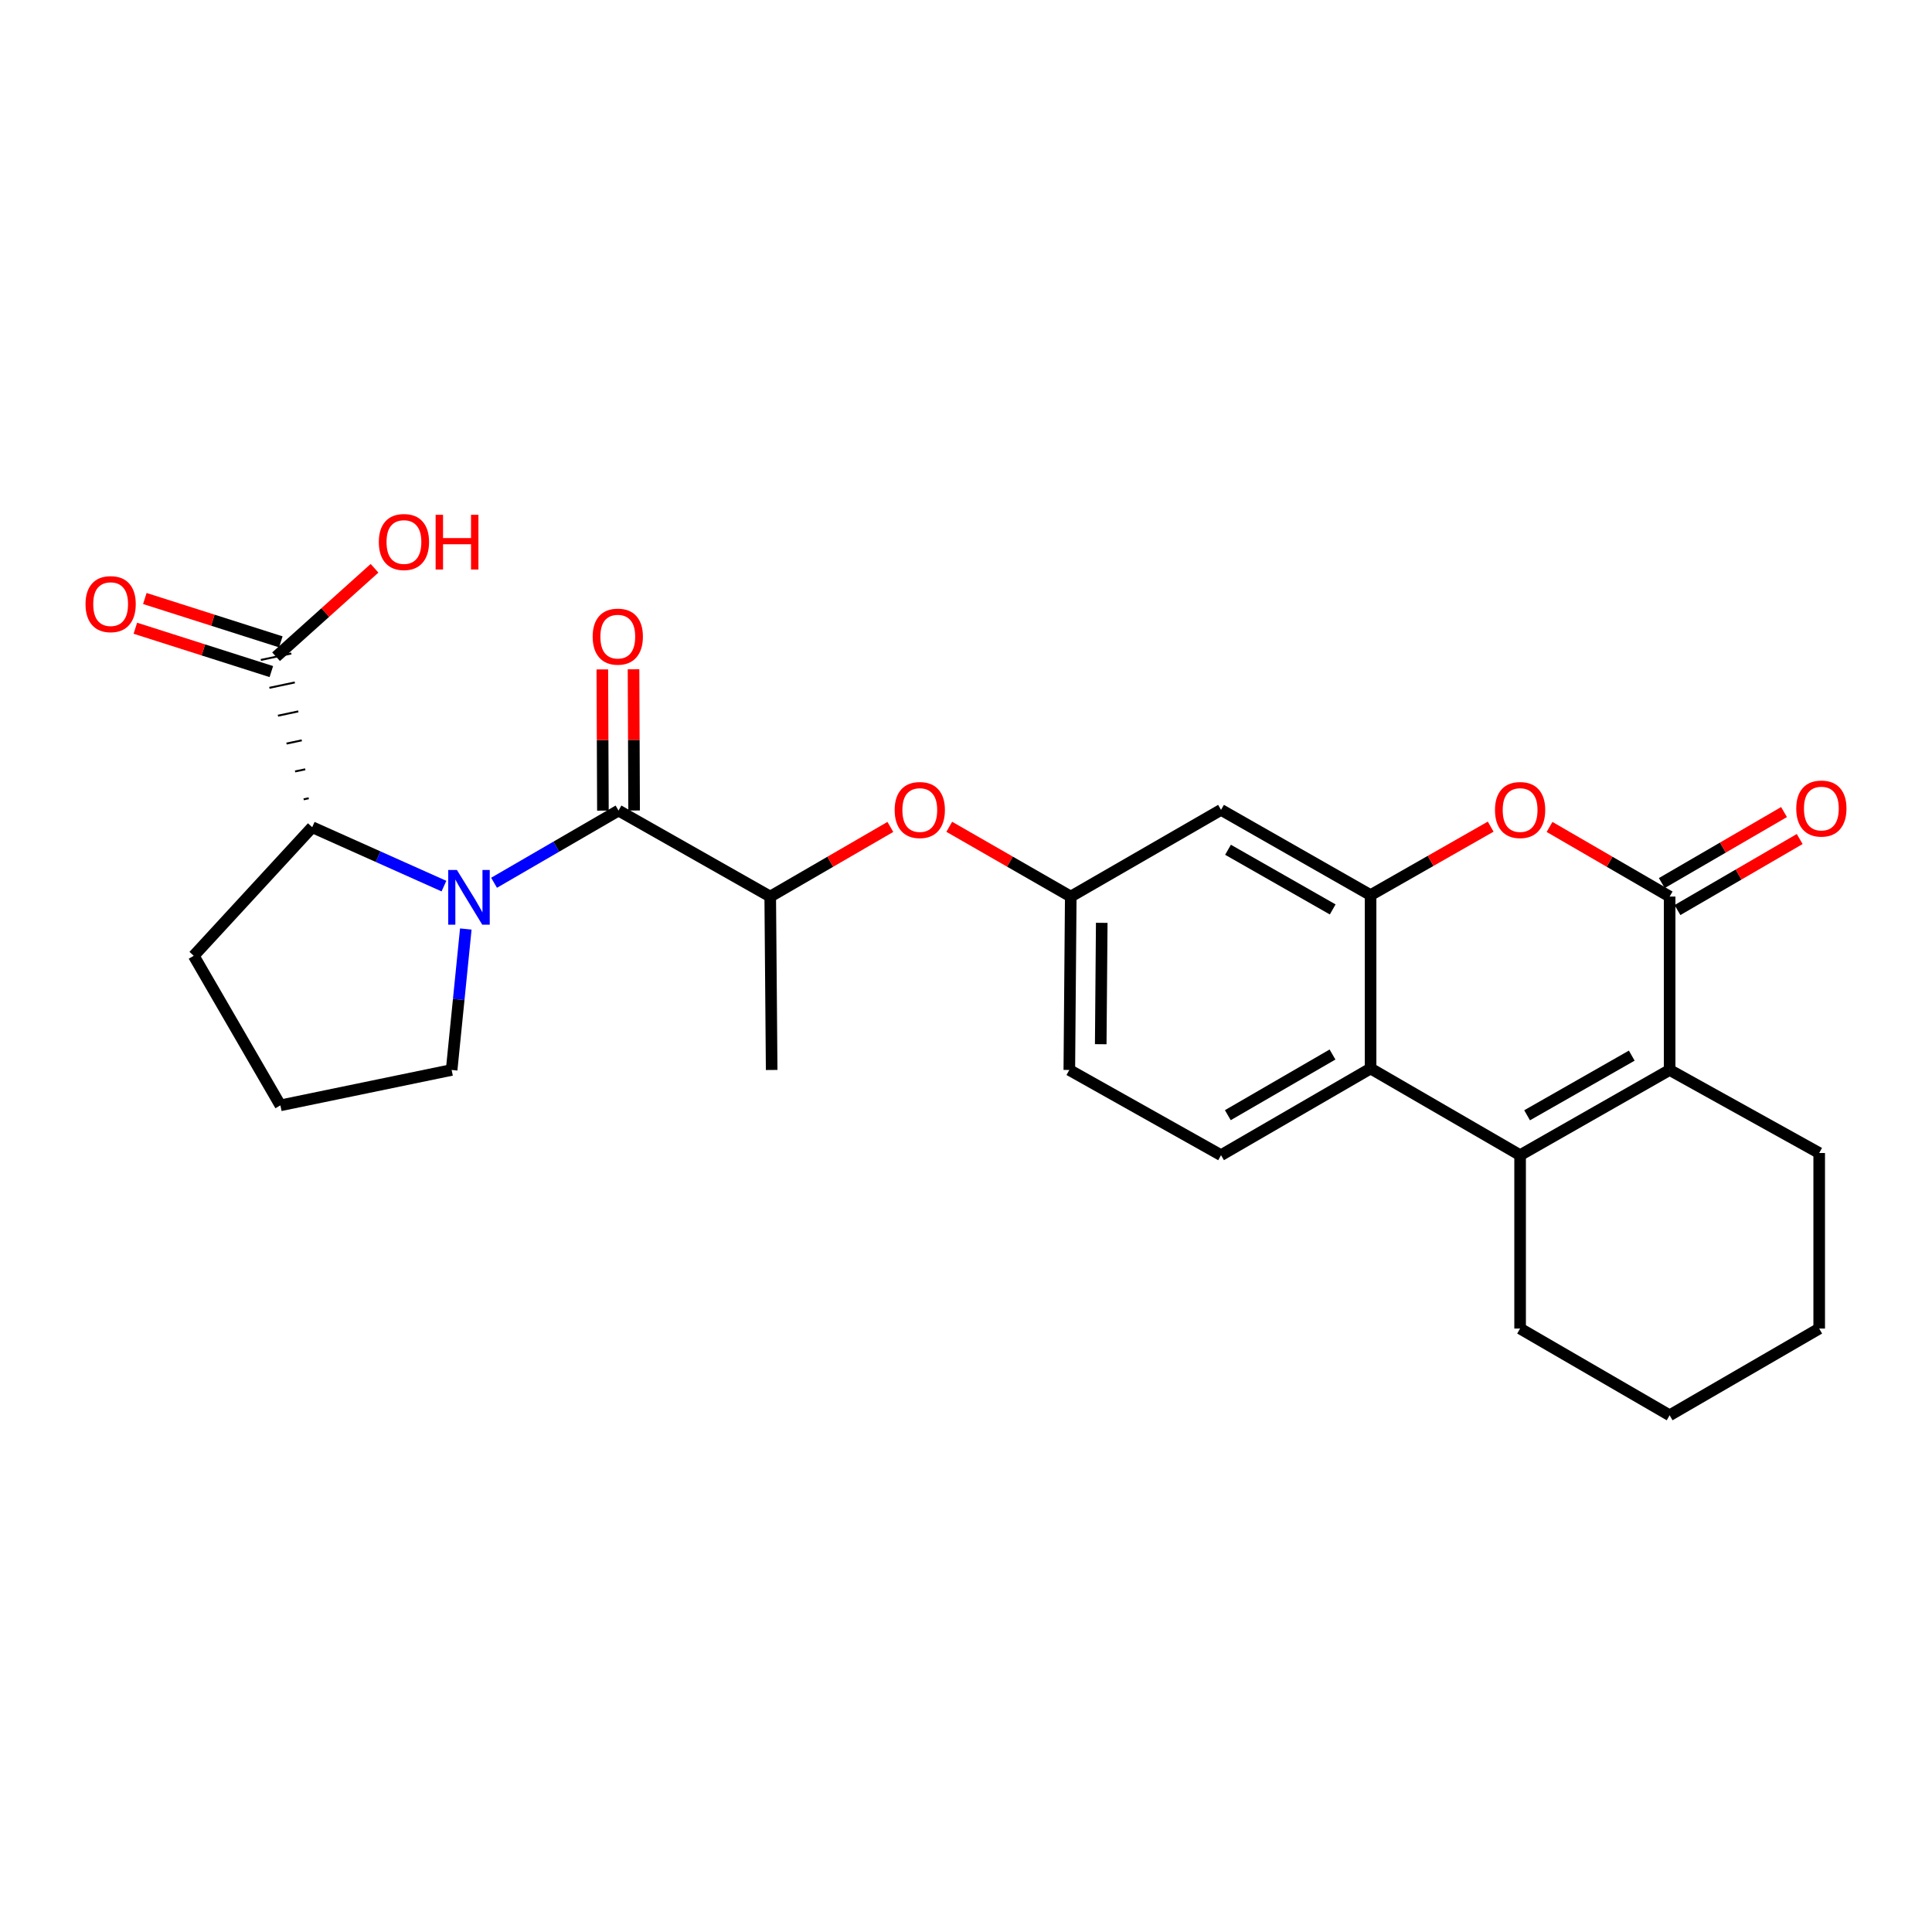 <?xml version='1.0' encoding='iso-8859-1'?>
<svg version='1.1' baseProfile='full'
              xmlns='http://www.w3.org/2000/svg'
                      xmlns:rdkit='http://www.rdkit.org/xml'
                      xmlns:xlink='http://www.w3.org/1999/xlink'
                  xml:space='preserve'
width='1000px' height='1000px' viewBox='0 0 1000 1000'>
<!-- END OF HEADER -->
<rect style='opacity:1.0;fill:#FFFFFF;stroke:none' width='1000' height='1000' x='0' y='0'> </rect>
<path class='bond-3' d='M 255.724,456.919 L 287.933,438.232' style='fill:none;fill-rule:evenodd;stroke:#0000FF;stroke-width:6px;stroke-linecap:butt;stroke-linejoin:miter;stroke-opacity:1' />
<path class='bond-3' d='M 287.933,438.232 L 320.143,419.546' style='fill:none;fill-rule:evenodd;stroke:#000000;stroke-width:6px;stroke-linecap:butt;stroke-linejoin:miter;stroke-opacity:1' />
<path class='bond-7' d='M 229.785,458.65 L 195.693,443.404' style='fill:none;fill-rule:evenodd;stroke:#0000FF;stroke-width:6px;stroke-linecap:butt;stroke-linejoin:miter;stroke-opacity:1' />
<path class='bond-7' d='M 195.693,443.404 L 161.601,428.158' style='fill:none;fill-rule:evenodd;stroke:#000000;stroke-width:6px;stroke-linecap:butt;stroke-linejoin:miter;stroke-opacity:1' />
<path class='bond-17' d='M 241.099,480.853 L 237.433,517.332' style='fill:none;fill-rule:evenodd;stroke:#0000FF;stroke-width:6px;stroke-linecap:butt;stroke-linejoin:miter;stroke-opacity:1' />
<path class='bond-17' d='M 237.433,517.332 L 233.767,553.811' style='fill:none;fill-rule:evenodd;stroke:#000000;stroke-width:6px;stroke-linecap:butt;stroke-linejoin:miter;stroke-opacity:1' />
<path class='bond-0' d='M 864.2,464.061 L 833.121,446.041' style='fill:none;fill-rule:evenodd;stroke:#000000;stroke-width:6px;stroke-linecap:butt;stroke-linejoin:miter;stroke-opacity:1' />
<path class='bond-0' d='M 833.121,446.041 L 802.041,428.021' style='fill:none;fill-rule:evenodd;stroke:#FF0000;stroke-width:6px;stroke-linecap:butt;stroke-linejoin:miter;stroke-opacity:1' />
<path class='bond-14' d='M 868.257,471.043 L 899.889,452.661' style='fill:none;fill-rule:evenodd;stroke:#000000;stroke-width:6px;stroke-linecap:butt;stroke-linejoin:miter;stroke-opacity:1' />
<path class='bond-14' d='M 899.889,452.661 L 931.521,434.279' style='fill:none;fill-rule:evenodd;stroke:#FF0000;stroke-width:6px;stroke-linecap:butt;stroke-linejoin:miter;stroke-opacity:1' />
<path class='bond-14' d='M 860.143,457.08 L 891.775,438.699' style='fill:none;fill-rule:evenodd;stroke:#000000;stroke-width:6px;stroke-linecap:butt;stroke-linejoin:miter;stroke-opacity:1' />
<path class='bond-14' d='M 891.775,438.699 L 923.408,420.317' style='fill:none;fill-rule:evenodd;stroke:#FF0000;stroke-width:6px;stroke-linecap:butt;stroke-linejoin:miter;stroke-opacity:1' />
<path class='bond-29' d='M 864.2,464.061 L 864.2,553.811' style='fill:none;fill-rule:evenodd;stroke:#000000;stroke-width:6px;stroke-linecap:butt;stroke-linejoin:miter;stroke-opacity:1' />
<path class='bond-1' d='M 786.804,597.914 L 709.409,553.057' style='fill:none;fill-rule:evenodd;stroke:#000000;stroke-width:6px;stroke-linecap:butt;stroke-linejoin:miter;stroke-opacity:1' />
<path class='bond-2' d='M 786.804,597.914 L 864.2,553.811' style='fill:none;fill-rule:evenodd;stroke:#000000;stroke-width:6px;stroke-linecap:butt;stroke-linejoin:miter;stroke-opacity:1' />
<path class='bond-2' d='M 790.419,577.268 L 844.596,546.396' style='fill:none;fill-rule:evenodd;stroke:#000000;stroke-width:6px;stroke-linecap:butt;stroke-linejoin:miter;stroke-opacity:1' />
<path class='bond-20' d='M 786.804,597.914 L 786.804,687.663' style='fill:none;fill-rule:evenodd;stroke:#000000;stroke-width:6px;stroke-linecap:butt;stroke-linejoin:miter;stroke-opacity:1' />
<path class='bond-21' d='M 864.2,553.811 L 941.614,596.792' style='fill:none;fill-rule:evenodd;stroke:#000000;stroke-width:6px;stroke-linecap:butt;stroke-linejoin:miter;stroke-opacity:1' />
<path class='bond-9' d='M 320.143,419.546 L 398.669,464.061' style='fill:none;fill-rule:evenodd;stroke:#000000;stroke-width:6px;stroke-linecap:butt;stroke-linejoin:miter;stroke-opacity:1' />
<path class='bond-15' d='M 328.217,419.512 L 328.064,382.964' style='fill:none;fill-rule:evenodd;stroke:#000000;stroke-width:6px;stroke-linecap:butt;stroke-linejoin:miter;stroke-opacity:1' />
<path class='bond-15' d='M 328.064,382.964 L 327.911,346.417' style='fill:none;fill-rule:evenodd;stroke:#FF0000;stroke-width:6px;stroke-linecap:butt;stroke-linejoin:miter;stroke-opacity:1' />
<path class='bond-15' d='M 312.069,419.579 L 311.916,383.032' style='fill:none;fill-rule:evenodd;stroke:#000000;stroke-width:6px;stroke-linecap:butt;stroke-linejoin:miter;stroke-opacity:1' />
<path class='bond-15' d='M 311.916,383.032 L 311.763,346.484' style='fill:none;fill-rule:evenodd;stroke:#FF0000;stroke-width:6px;stroke-linecap:butt;stroke-linejoin:miter;stroke-opacity:1' />
<path class='bond-4' d='M 709.409,463.308 L 632.004,419.187' style='fill:none;fill-rule:evenodd;stroke:#000000;stroke-width:6px;stroke-linecap:butt;stroke-linejoin:miter;stroke-opacity:1' />
<path class='bond-4' d='M 689.801,470.719 L 635.618,439.834' style='fill:none;fill-rule:evenodd;stroke:#000000;stroke-width:6px;stroke-linecap:butt;stroke-linejoin:miter;stroke-opacity:1' />
<path class='bond-5' d='M 709.409,463.308 L 740.493,445.588' style='fill:none;fill-rule:evenodd;stroke:#000000;stroke-width:6px;stroke-linecap:butt;stroke-linejoin:miter;stroke-opacity:1' />
<path class='bond-5' d='M 740.493,445.588 L 771.577,427.867' style='fill:none;fill-rule:evenodd;stroke:#FF0000;stroke-width:6px;stroke-linecap:butt;stroke-linejoin:miter;stroke-opacity:1' />
<path class='bond-28' d='M 709.409,463.308 L 709.409,553.057' style='fill:none;fill-rule:evenodd;stroke:#000000;stroke-width:6px;stroke-linecap:butt;stroke-linejoin:miter;stroke-opacity:1' />
<path class='bond-6' d='M 709.409,553.057 L 632.004,597.914' style='fill:none;fill-rule:evenodd;stroke:#000000;stroke-width:6px;stroke-linecap:butt;stroke-linejoin:miter;stroke-opacity:1' />
<path class='bond-6' d='M 689.701,545.814 L 635.518,577.213' style='fill:none;fill-rule:evenodd;stroke:#000000;stroke-width:6px;stroke-linecap:butt;stroke-linejoin:miter;stroke-opacity:1' />
<path class='bond-8' d='M 159.8,413.172 L 157.168,413.73' style='fill:none;fill-rule:evenodd;stroke:#000000;stroke-width:1.0px;stroke-linecap:butt;stroke-linejoin:miter;stroke-opacity:1' />
<path class='bond-8' d='M 157.999,398.186 L 152.734,399.302' style='fill:none;fill-rule:evenodd;stroke:#000000;stroke-width:1.0px;stroke-linecap:butt;stroke-linejoin:miter;stroke-opacity:1' />
<path class='bond-8' d='M 156.198,383.2 L 148.3,384.874' style='fill:none;fill-rule:evenodd;stroke:#000000;stroke-width:1.0px;stroke-linecap:butt;stroke-linejoin:miter;stroke-opacity:1' />
<path class='bond-8' d='M 154.397,368.214 L 143.866,370.446' style='fill:none;fill-rule:evenodd;stroke:#000000;stroke-width:1.0px;stroke-linecap:butt;stroke-linejoin:miter;stroke-opacity:1' />
<path class='bond-8' d='M 152.596,353.228 L 139.432,356.018' style='fill:none;fill-rule:evenodd;stroke:#000000;stroke-width:1.0px;stroke-linecap:butt;stroke-linejoin:miter;stroke-opacity:1' />
<path class='bond-8' d='M 150.795,338.242 L 134.998,341.591' style='fill:none;fill-rule:evenodd;stroke:#000000;stroke-width:1.0px;stroke-linecap:butt;stroke-linejoin:miter;stroke-opacity:1' />
<path class='bond-22' d='M 161.601,428.158 L 100.282,494.716' style='fill:none;fill-rule:evenodd;stroke:#000000;stroke-width:6px;stroke-linecap:butt;stroke-linejoin:miter;stroke-opacity:1' />
<path class='bond-16' d='M 145.349,332.223 L 110.157,321.004' style='fill:none;fill-rule:evenodd;stroke:#000000;stroke-width:6px;stroke-linecap:butt;stroke-linejoin:miter;stroke-opacity:1' />
<path class='bond-16' d='M 110.157,321.004 L 74.964,309.785' style='fill:none;fill-rule:evenodd;stroke:#FF0000;stroke-width:6px;stroke-linecap:butt;stroke-linejoin:miter;stroke-opacity:1' />
<path class='bond-16' d='M 140.444,347.609 L 105.252,336.389' style='fill:none;fill-rule:evenodd;stroke:#000000;stroke-width:6px;stroke-linecap:butt;stroke-linejoin:miter;stroke-opacity:1' />
<path class='bond-16' d='M 105.252,336.389 L 70.059,325.17' style='fill:none;fill-rule:evenodd;stroke:#FF0000;stroke-width:6px;stroke-linecap:butt;stroke-linejoin:miter;stroke-opacity:1' />
<path class='bond-19' d='M 142.896,339.916 L 168.375,317.028' style='fill:none;fill-rule:evenodd;stroke:#000000;stroke-width:6px;stroke-linecap:butt;stroke-linejoin:miter;stroke-opacity:1' />
<path class='bond-19' d='M 168.375,317.028 L 193.854,294.14' style='fill:none;fill-rule:evenodd;stroke:#FF0000;stroke-width:6px;stroke-linecap:butt;stroke-linejoin:miter;stroke-opacity:1' />
<path class='bond-12' d='M 398.669,464.061 L 429.757,446.04' style='fill:none;fill-rule:evenodd;stroke:#000000;stroke-width:6px;stroke-linecap:butt;stroke-linejoin:miter;stroke-opacity:1' />
<path class='bond-12' d='M 429.757,446.04 L 460.845,428.019' style='fill:none;fill-rule:evenodd;stroke:#FF0000;stroke-width:6px;stroke-linecap:butt;stroke-linejoin:miter;stroke-opacity:1' />
<path class='bond-24' d='M 398.669,464.061 L 399.413,553.811' style='fill:none;fill-rule:evenodd;stroke:#000000;stroke-width:6px;stroke-linecap:butt;stroke-linejoin:miter;stroke-opacity:1' />
<path class='bond-10' d='M 632.004,419.187 L 554.223,464.061' style='fill:none;fill-rule:evenodd;stroke:#000000;stroke-width:6px;stroke-linecap:butt;stroke-linejoin:miter;stroke-opacity:1' />
<path class='bond-11' d='M 632.004,597.914 L 553.478,553.811' style='fill:none;fill-rule:evenodd;stroke:#000000;stroke-width:6px;stroke-linecap:butt;stroke-linejoin:miter;stroke-opacity:1' />
<path class='bond-13' d='M 491.335,427.946 L 522.779,446.004' style='fill:none;fill-rule:evenodd;stroke:#FF0000;stroke-width:6px;stroke-linecap:butt;stroke-linejoin:miter;stroke-opacity:1' />
<path class='bond-13' d='M 522.779,446.004 L 554.223,464.061' style='fill:none;fill-rule:evenodd;stroke:#000000;stroke-width:6px;stroke-linecap:butt;stroke-linejoin:miter;stroke-opacity:1' />
<path class='bond-18' d='M 554.223,464.061 L 553.478,553.811' style='fill:none;fill-rule:evenodd;stroke:#000000;stroke-width:6px;stroke-linecap:butt;stroke-linejoin:miter;stroke-opacity:1' />
<path class='bond-18' d='M 570.259,477.658 L 569.738,540.482' style='fill:none;fill-rule:evenodd;stroke:#000000;stroke-width:6px;stroke-linecap:butt;stroke-linejoin:miter;stroke-opacity:1' />
<path class='bond-23' d='M 233.767,553.811 L 145.139,572.13' style='fill:none;fill-rule:evenodd;stroke:#000000;stroke-width:6px;stroke-linecap:butt;stroke-linejoin:miter;stroke-opacity:1' />
<path class='bond-25' d='M 786.804,687.663 L 864.2,732.546' style='fill:none;fill-rule:evenodd;stroke:#000000;stroke-width:6px;stroke-linecap:butt;stroke-linejoin:miter;stroke-opacity:1' />
<path class='bond-30' d='M 941.614,596.792 L 941.614,687.663' style='fill:none;fill-rule:evenodd;stroke:#000000;stroke-width:6px;stroke-linecap:butt;stroke-linejoin:miter;stroke-opacity:1' />
<path class='bond-27' d='M 100.282,494.716 L 145.139,572.13' style='fill:none;fill-rule:evenodd;stroke:#000000;stroke-width:6px;stroke-linecap:butt;stroke-linejoin:miter;stroke-opacity:1' />
<path class='bond-26' d='M 864.2,732.546 L 941.614,687.663' style='fill:none;fill-rule:evenodd;stroke:#000000;stroke-width:6px;stroke-linecap:butt;stroke-linejoin:miter;stroke-opacity:1' />
<path  class='atom-0' d='M 236.487 450.287
L 245.767 465.287
Q 246.687 466.767, 248.167 469.447
Q 249.647 472.127, 249.727 472.287
L 249.727 450.287
L 253.487 450.287
L 253.487 478.607
L 249.607 478.607
L 239.647 462.207
Q 238.487 460.287, 237.247 458.087
Q 236.047 455.887, 235.687 455.207
L 235.687 478.607
L 232.007 478.607
L 232.007 450.287
L 236.487 450.287
' fill='#0000FF'/>
<path  class='atom-6' d='M 773.804 419.267
Q 773.804 412.467, 777.164 408.667
Q 780.524 404.867, 786.804 404.867
Q 793.084 404.867, 796.444 408.667
Q 799.804 412.467, 799.804 419.267
Q 799.804 426.147, 796.404 430.067
Q 793.004 433.947, 786.804 433.947
Q 780.564 433.947, 777.164 430.067
Q 773.804 426.187, 773.804 419.267
M 786.804 430.747
Q 791.124 430.747, 793.444 427.867
Q 795.804 424.947, 795.804 419.267
Q 795.804 413.707, 793.444 410.907
Q 791.124 408.067, 786.804 408.067
Q 782.484 408.067, 780.124 410.867
Q 777.804 413.667, 777.804 419.267
Q 777.804 424.987, 780.124 427.867
Q 782.484 430.747, 786.804 430.747
' fill='#FF0000'/>
<path  class='atom-13' d='M 463.082 419.267
Q 463.082 412.467, 466.442 408.667
Q 469.802 404.867, 476.082 404.867
Q 482.362 404.867, 485.722 408.667
Q 489.082 412.467, 489.082 419.267
Q 489.082 426.147, 485.682 430.067
Q 482.282 433.947, 476.082 433.947
Q 469.842 433.947, 466.442 430.067
Q 463.082 426.187, 463.082 419.267
M 476.082 430.747
Q 480.402 430.747, 482.722 427.867
Q 485.082 424.947, 485.082 419.267
Q 485.082 413.707, 482.722 410.907
Q 480.402 408.067, 476.082 408.067
Q 471.762 408.067, 469.402 410.867
Q 467.082 413.667, 467.082 419.267
Q 467.082 424.987, 469.402 427.867
Q 471.762 430.747, 476.082 430.747
' fill='#FF0000'/>
<path  class='atom-15' d='M 929.735 418.504
Q 929.735 411.704, 933.095 407.904
Q 936.455 404.104, 942.735 404.104
Q 949.015 404.104, 952.375 407.904
Q 955.735 411.704, 955.735 418.504
Q 955.735 425.384, 952.335 429.304
Q 948.935 433.184, 942.735 433.184
Q 936.495 433.184, 933.095 429.304
Q 929.735 425.424, 929.735 418.504
M 942.735 429.984
Q 947.055 429.984, 949.375 427.104
Q 951.735 424.184, 951.735 418.504
Q 951.735 412.944, 949.375 410.144
Q 947.055 407.304, 942.735 407.304
Q 938.415 407.304, 936.055 410.104
Q 933.735 412.904, 933.735 418.504
Q 933.735 424.224, 936.055 427.104
Q 938.415 429.984, 942.735 429.984
' fill='#FF0000'/>
<path  class='atom-16' d='M 306.766 329.518
Q 306.766 322.718, 310.126 318.918
Q 313.486 315.118, 319.766 315.118
Q 326.046 315.118, 329.406 318.918
Q 332.766 322.718, 332.766 329.518
Q 332.766 336.398, 329.366 340.318
Q 325.966 344.198, 319.766 344.198
Q 313.526 344.198, 310.126 340.318
Q 306.766 336.438, 306.766 329.518
M 319.766 340.998
Q 324.086 340.998, 326.406 338.118
Q 328.766 335.198, 328.766 329.518
Q 328.766 323.958, 326.406 321.158
Q 324.086 318.318, 319.766 318.318
Q 315.446 318.318, 313.086 321.118
Q 310.766 323.918, 310.766 329.518
Q 310.766 335.238, 313.086 338.118
Q 315.446 340.998, 319.766 340.998
' fill='#FF0000'/>
<path  class='atom-17' d='M 44.265 312.696
Q 44.265 305.896, 47.625 302.096
Q 50.985 298.296, 57.265 298.296
Q 63.545 298.296, 66.905 302.096
Q 70.265 305.896, 70.265 312.696
Q 70.265 319.576, 66.865 323.496
Q 63.465 327.376, 57.265 327.376
Q 51.025 327.376, 47.625 323.496
Q 44.265 319.616, 44.265 312.696
M 57.265 324.176
Q 61.585 324.176, 63.905 321.296
Q 66.265 318.376, 66.265 312.696
Q 66.265 307.136, 63.905 304.336
Q 61.585 301.496, 57.265 301.496
Q 52.945 301.496, 50.585 304.296
Q 48.265 307.096, 48.265 312.696
Q 48.265 318.416, 50.585 321.296
Q 52.945 324.176, 57.265 324.176
' fill='#FF0000'/>
<path  class='atom-20' d='M 196.078 280.543
Q 196.078 273.743, 199.438 269.943
Q 202.798 266.143, 209.078 266.143
Q 215.358 266.143, 218.718 269.943
Q 222.078 273.743, 222.078 280.543
Q 222.078 287.423, 218.678 291.343
Q 215.278 295.223, 209.078 295.223
Q 202.838 295.223, 199.438 291.343
Q 196.078 287.463, 196.078 280.543
M 209.078 292.023
Q 213.398 292.023, 215.718 289.143
Q 218.078 286.223, 218.078 280.543
Q 218.078 274.983, 215.718 272.183
Q 213.398 269.343, 209.078 269.343
Q 204.758 269.343, 202.398 272.143
Q 200.078 274.943, 200.078 280.543
Q 200.078 286.263, 202.398 289.143
Q 204.758 292.023, 209.078 292.023
' fill='#FF0000'/>
<path  class='atom-20' d='M 225.478 266.463
L 229.318 266.463
L 229.318 278.503
L 243.798 278.503
L 243.798 266.463
L 247.638 266.463
L 247.638 294.783
L 243.798 294.783
L 243.798 281.703
L 229.318 281.703
L 229.318 294.783
L 225.478 294.783
L 225.478 266.463
' fill='#FF0000'/>
</svg>
